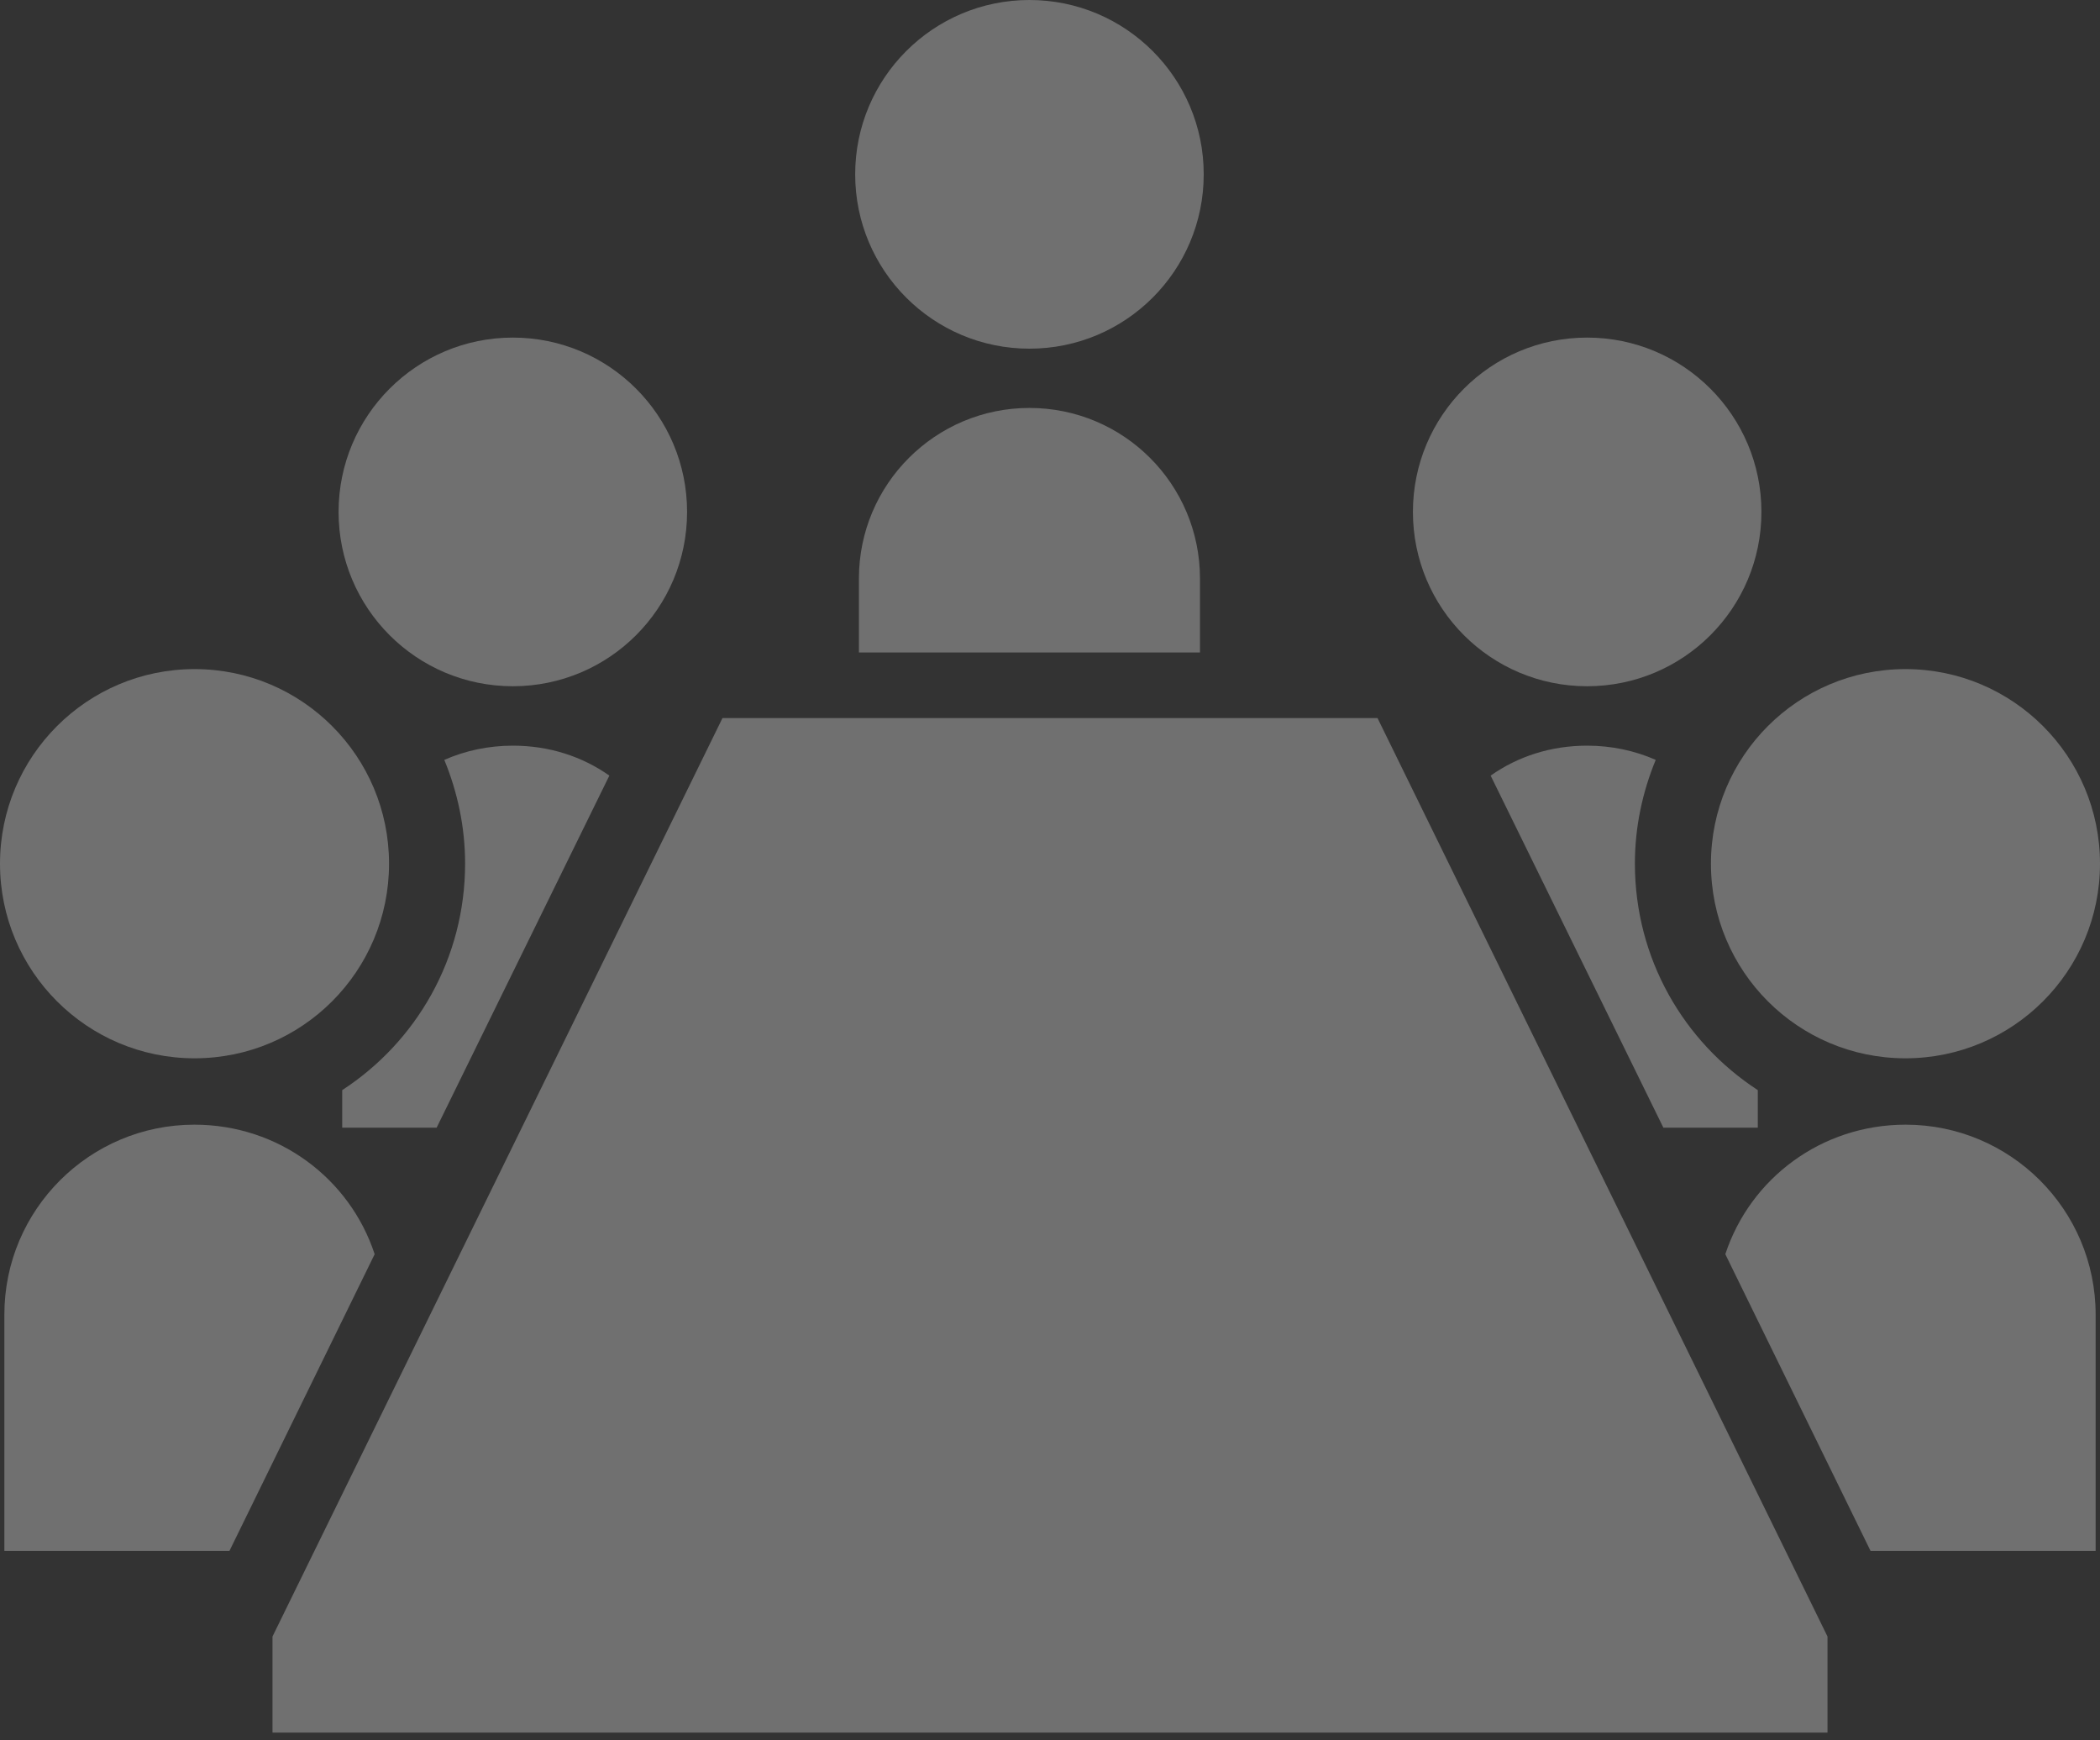 <svg width="105" height="87" viewBox="0 0 105 87" fill="none" xmlns="http://www.w3.org/2000/svg">
<rect x="0" y="0" width="105" height="87" fill="#333333" stroke="none"/>
<g opacity="0.3">
<path d="M9.728 52.904C15.106 52.904 19.452 48.549 19.452 43.176C19.452 37.805 15.106 33.448 9.728 33.448C4.355 33.448 0 37.805 0 43.176C0 48.549 4.355 52.904 9.728 52.904Z" fill="white"/>
<path d="M9.718 56.222C4.487 56.222 0.218 60.463 0.218 65.72V77.53H11.472L18.733 62.697C17.489 58.913 13.934 56.222 9.718 56.222Z" fill="white"/>
<path d="M25.642 34.305C30.458 34.305 34.354 30.407 34.354 25.59C34.354 20.78 30.458 16.876 25.642 16.876C20.829 16.876 16.929 20.78 16.929 25.59C16.929 30.407 20.829 34.305 25.642 34.305Z" fill="white"/>
<path d="M17.11 54.495V56.373H21.831L30.468 38.772C29.097 37.807 27.445 37.275 25.642 37.275C24.424 37.275 23.255 37.528 22.215 37.986C22.874 39.587 23.255 41.337 23.255 43.168C23.255 47.918 20.817 52.081 17.11 54.495Z" fill="white"/>
<path d="M51.472 17.43C56.288 17.43 60.186 13.531 60.186 8.714C60.186 3.905 56.288 0 51.472 0C46.659 0 42.759 3.905 42.759 8.714C42.759 13.531 46.659 17.43 51.472 17.43Z" fill="white"/>
<path d="M51.472 20.393C46.767 20.393 42.946 24.21 42.946 28.922V32.618H59.999V28.922C59.999 24.21 56.184 20.393 51.472 20.393Z" fill="white"/>
<path d="M36.124 35.896L13.625 81.808V86.611H91.375V81.808L68.876 35.896H36.124Z" fill="white"/>
<path d="M95.272 52.904C100.645 52.904 105 48.549 105 43.176C105 37.805 100.645 33.448 95.272 33.448C89.894 33.448 85.547 37.805 85.547 43.176C85.547 48.549 89.894 52.904 95.272 52.904Z" fill="white"/>
<path d="M95.282 56.222C91.066 56.222 87.511 58.913 86.266 62.697L93.528 77.53H104.782V65.72C104.782 60.463 100.513 56.222 95.282 56.222Z" fill="white"/>
<path d="M79.357 34.305C84.171 34.305 88.071 30.407 88.071 25.59C88.071 20.78 84.171 16.876 79.357 16.876C74.542 16.876 70.646 20.78 70.646 25.59C70.646 30.407 74.542 34.305 79.357 34.305Z" fill="white"/>
<path d="M79.357 37.275C77.555 37.275 75.903 37.807 74.532 38.772L83.169 56.373H87.89V54.495C84.183 52.081 81.745 47.918 81.745 43.168C81.745 41.337 82.126 39.587 82.786 37.986C81.745 37.527 80.576 37.275 79.357 37.275Z" fill="white"/>
</g>
</svg>
